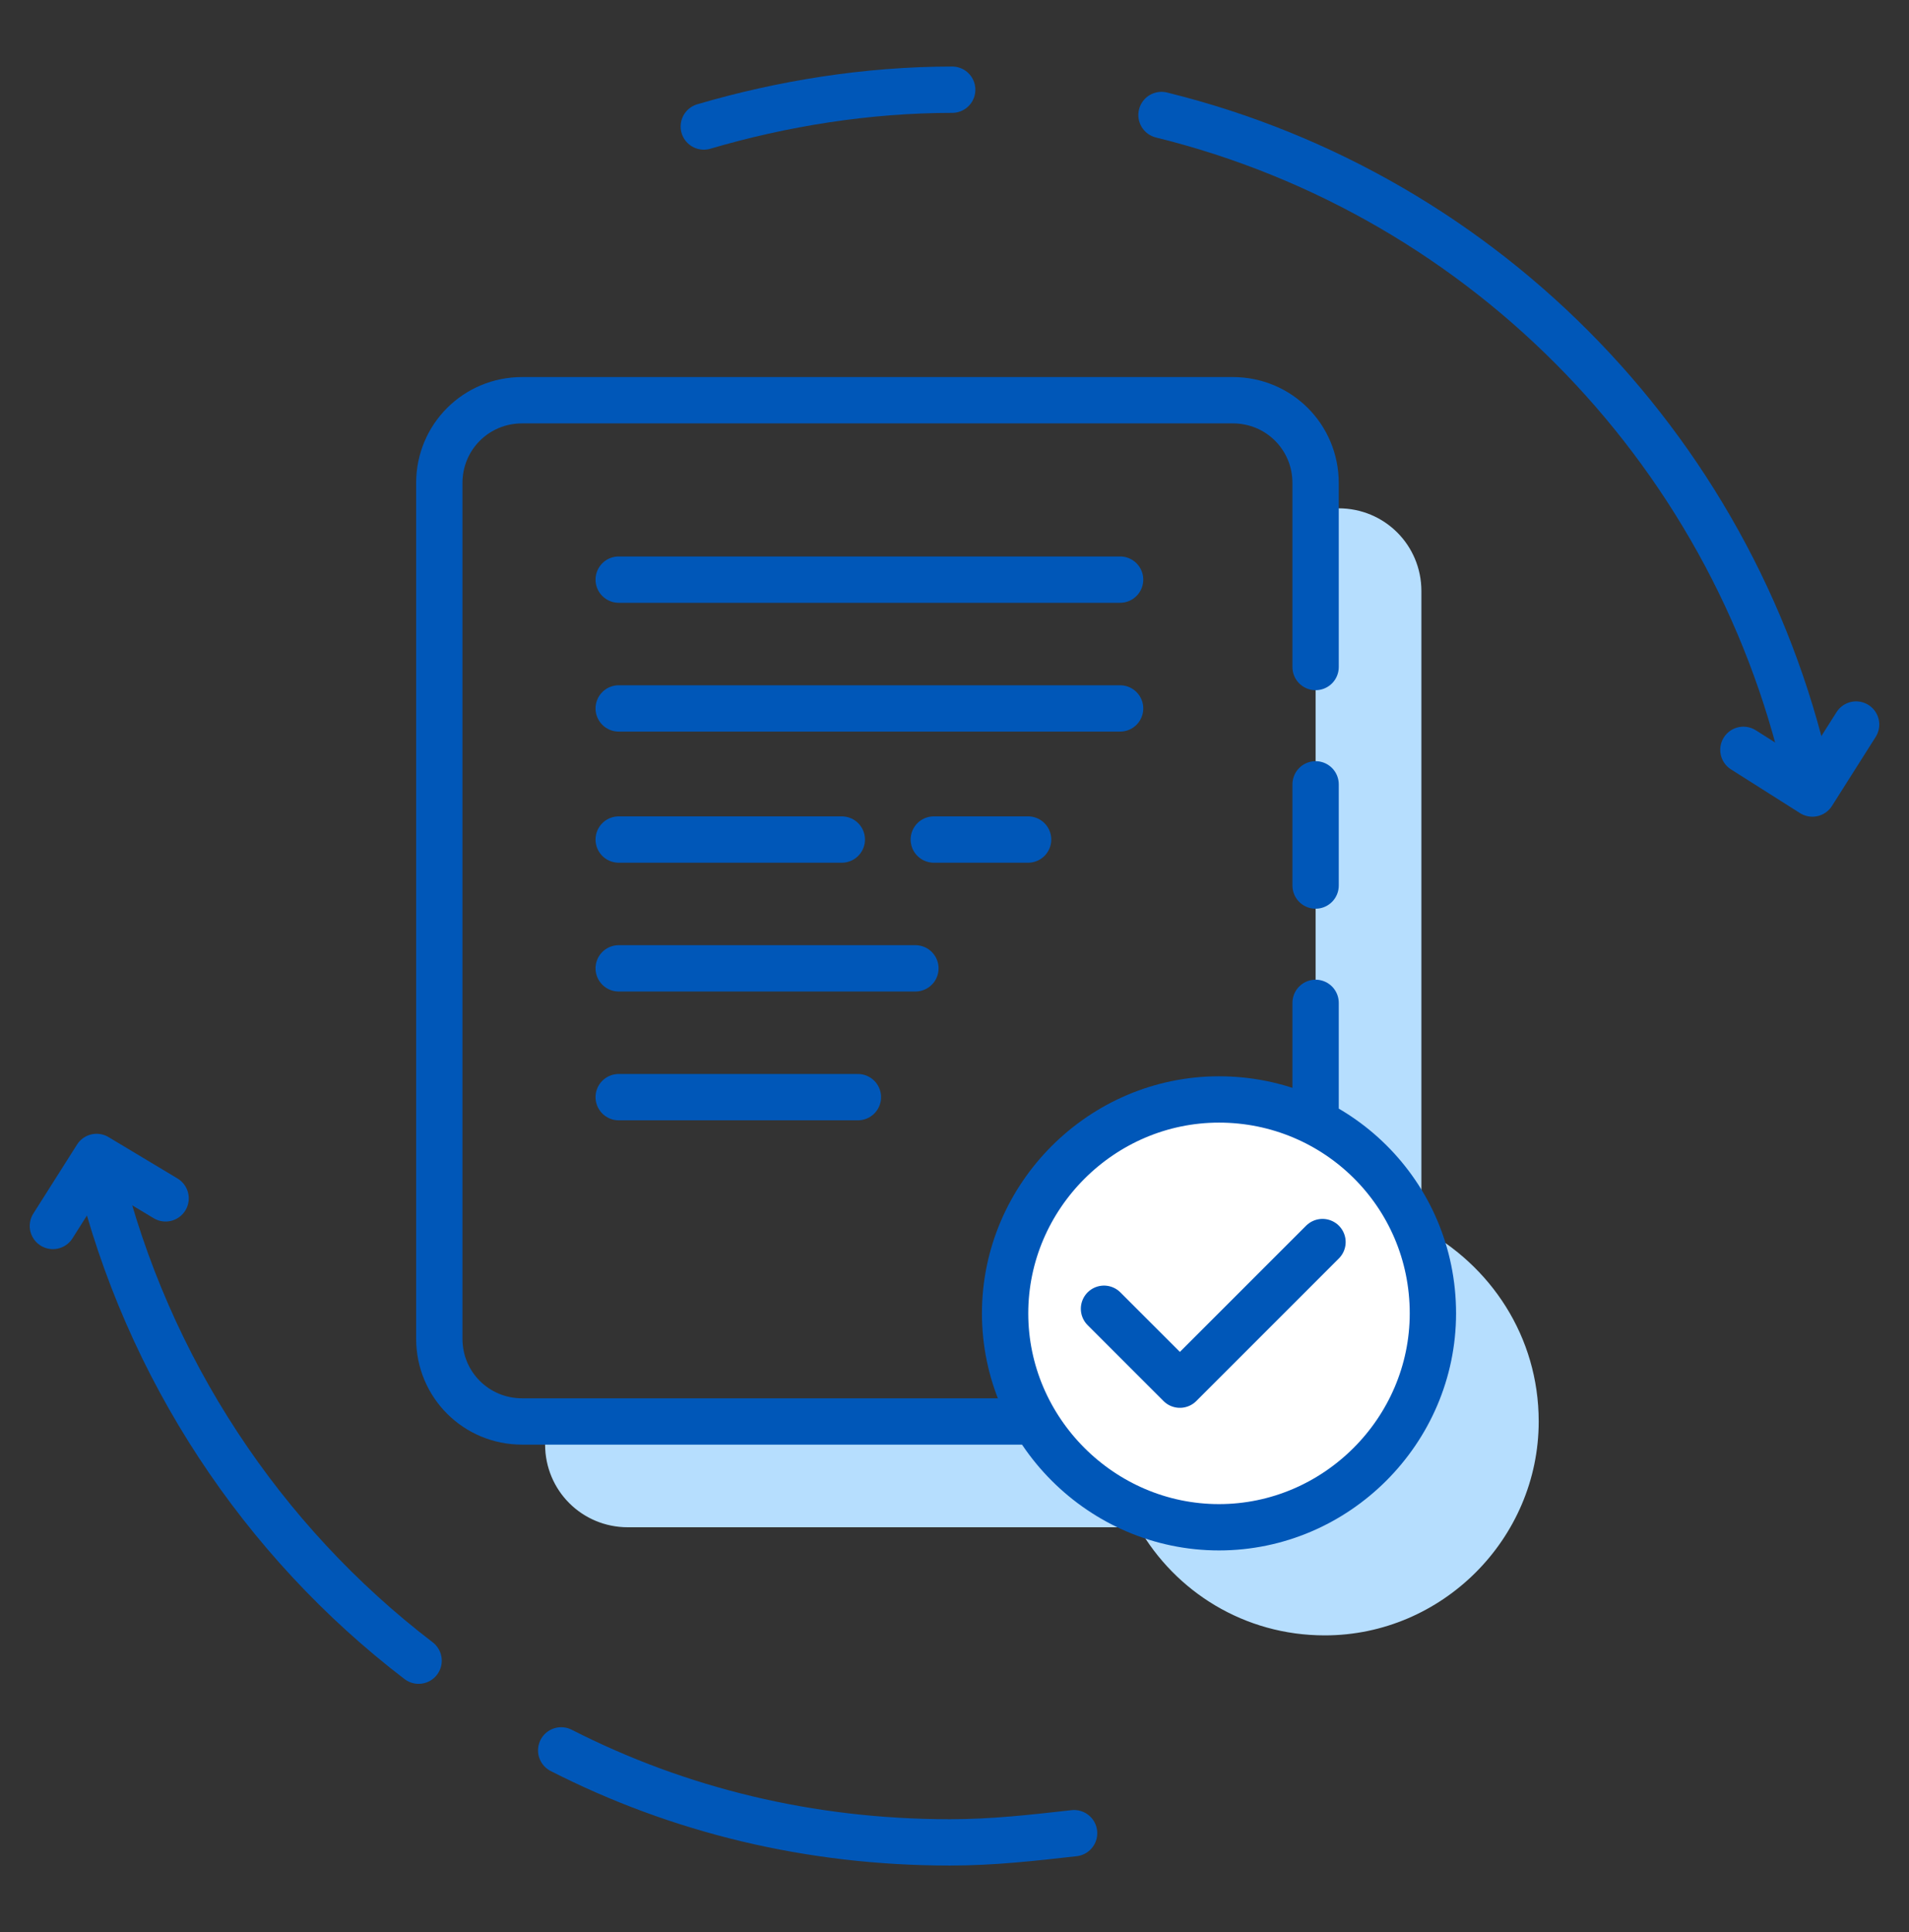 <svg xmlns="http://www.w3.org/2000/svg" xmlns:xlink="http://www.w3.org/1999/xlink" id="Layer_1" x="0px" y="0px" viewBox="0 0 83 84" style="enable-background:new 0 0 83 84;" xml:space="preserve">
<rect x="0" y="0" width="83" height="84" fill="#333333" stroke="none"/>
<style type="text/css">
	.st0{fill-rule:evenodd;clip-rule:evenodd;fill:#0057B7;}
	.st1{fill:none;stroke:#0057B8;stroke-width:2.014;stroke-linecap:round;stroke-linejoin:round;}
	.st2{fill-rule:evenodd;clip-rule:evenodd;fill:#B6DEFE;}
	.st3{fill-rule:evenodd;clip-rule:evenodd;fill:#FFFFFF;}
</style>
<desc>Created with Sketch.</desc>
<g id="Clip-6">
</g>
<rect x="30.9" y="-22.5" class="st0" width="23.4" height="20.2"></rect>
<path id="Stroke-55" class="st1" d="M18.2,72.2C11.4,67,6.4,59.5,4.3,50.9"></path>
<path id="Stroke-57" class="st1" d="M46.7,79.7c-1.8,0.2-3.5,0.4-5.4,0.4c-6.1,0-11.8-1.4-16.9-4"></path>
<path id="Stroke-59" class="st1" d="M50.5,5c14.2,3.5,25.2,14.9,28.2,29.3"></path>
<path id="Stroke-61" class="st1" d="M30.6,5.5c3.4-1,7.1-1.6,10.8-1.6"></path>
<polyline id="Stroke-63" class="st1" points="2.3,53.3 4.2,50.3 7.2,52.1 "></polyline>
<polyline id="Stroke-65" class="st1" points="80.7,31.5 78.8,34.5 75.8,32.6 "></polyline>
<path id="Fill-67" class="st2" d="M61.8,53.4V25.7c0-2-1.6-3.6-3.6-3.6h-1v26.8c3,1.5,5.1,4.7,5.1,8.3c0,5.1-4.2,9.3-9.3,9.3  c-3.4,0-6.4-1.9-8.1-4.7H23.7v1c0,2,1.6,3.6,3.6,3.6h22.2c1.6,2.8,4.6,4.7,8.1,4.7c5.1,0,9.3-4.2,9.3-9.3  C66.9,58.1,64.8,55,61.8,53.4"></path>
<path id="Stroke-69" class="st1" d="M57.2,34.1v4.4"></path>
<path id="Stroke-71" class="st1" d="M57.2,43.6v14.6c0,2-1.6,3.6-3.6,3.6H22.7c-2,0-3.6-1.6-3.6-3.6V21c0-2,1.6-3.6,3.6-3.6h30.9  c2,0,3.6,1.6,3.6,3.6v8"></path>
<path id="Stroke-73" class="st1" d="M26.9,25.2h21.8"></path>
<path id="Fill-75" class="st3" d="M62.3,57.1c0,5.1-4.2,9.3-9.3,9.3s-9.3-4.2-9.3-9.3c0-5.1,4.2-9.3,9.3-9.3S62.3,51.9,62.3,57.1"></path>
<path id="Stroke-77" class="st1" d="M62.3,57.1c0,5.1-4.2,9.3-9.3,9.3s-9.3-4.2-9.3-9.3c0-5.1,4.2-9.3,9.3-9.3S62.3,51.9,62.3,57.1z  "></path>
<polyline id="Fill-79" class="st3" points="48,56.9 51.3,60.2 57.5,54 "></polyline>
<polyline id="Stroke-81" class="st1" points="48,56.9 51.3,60.2 57.5,54 "></polyline>
<path id="Stroke-83" class="st1" d="M26.9,30.8h21.8"></path>
<path id="Stroke-85" class="st1" d="M26.9,36.5h9.7"></path>
<path id="Stroke-87" class="st1" d="M40.6,36.5h4.1"></path>
<path id="Stroke-89" class="st1" d="M26.9,42.1h12.9"></path>
<path id="Stroke-91" class="st1" d="M26.9,47.7h10.4"></path>
</svg>